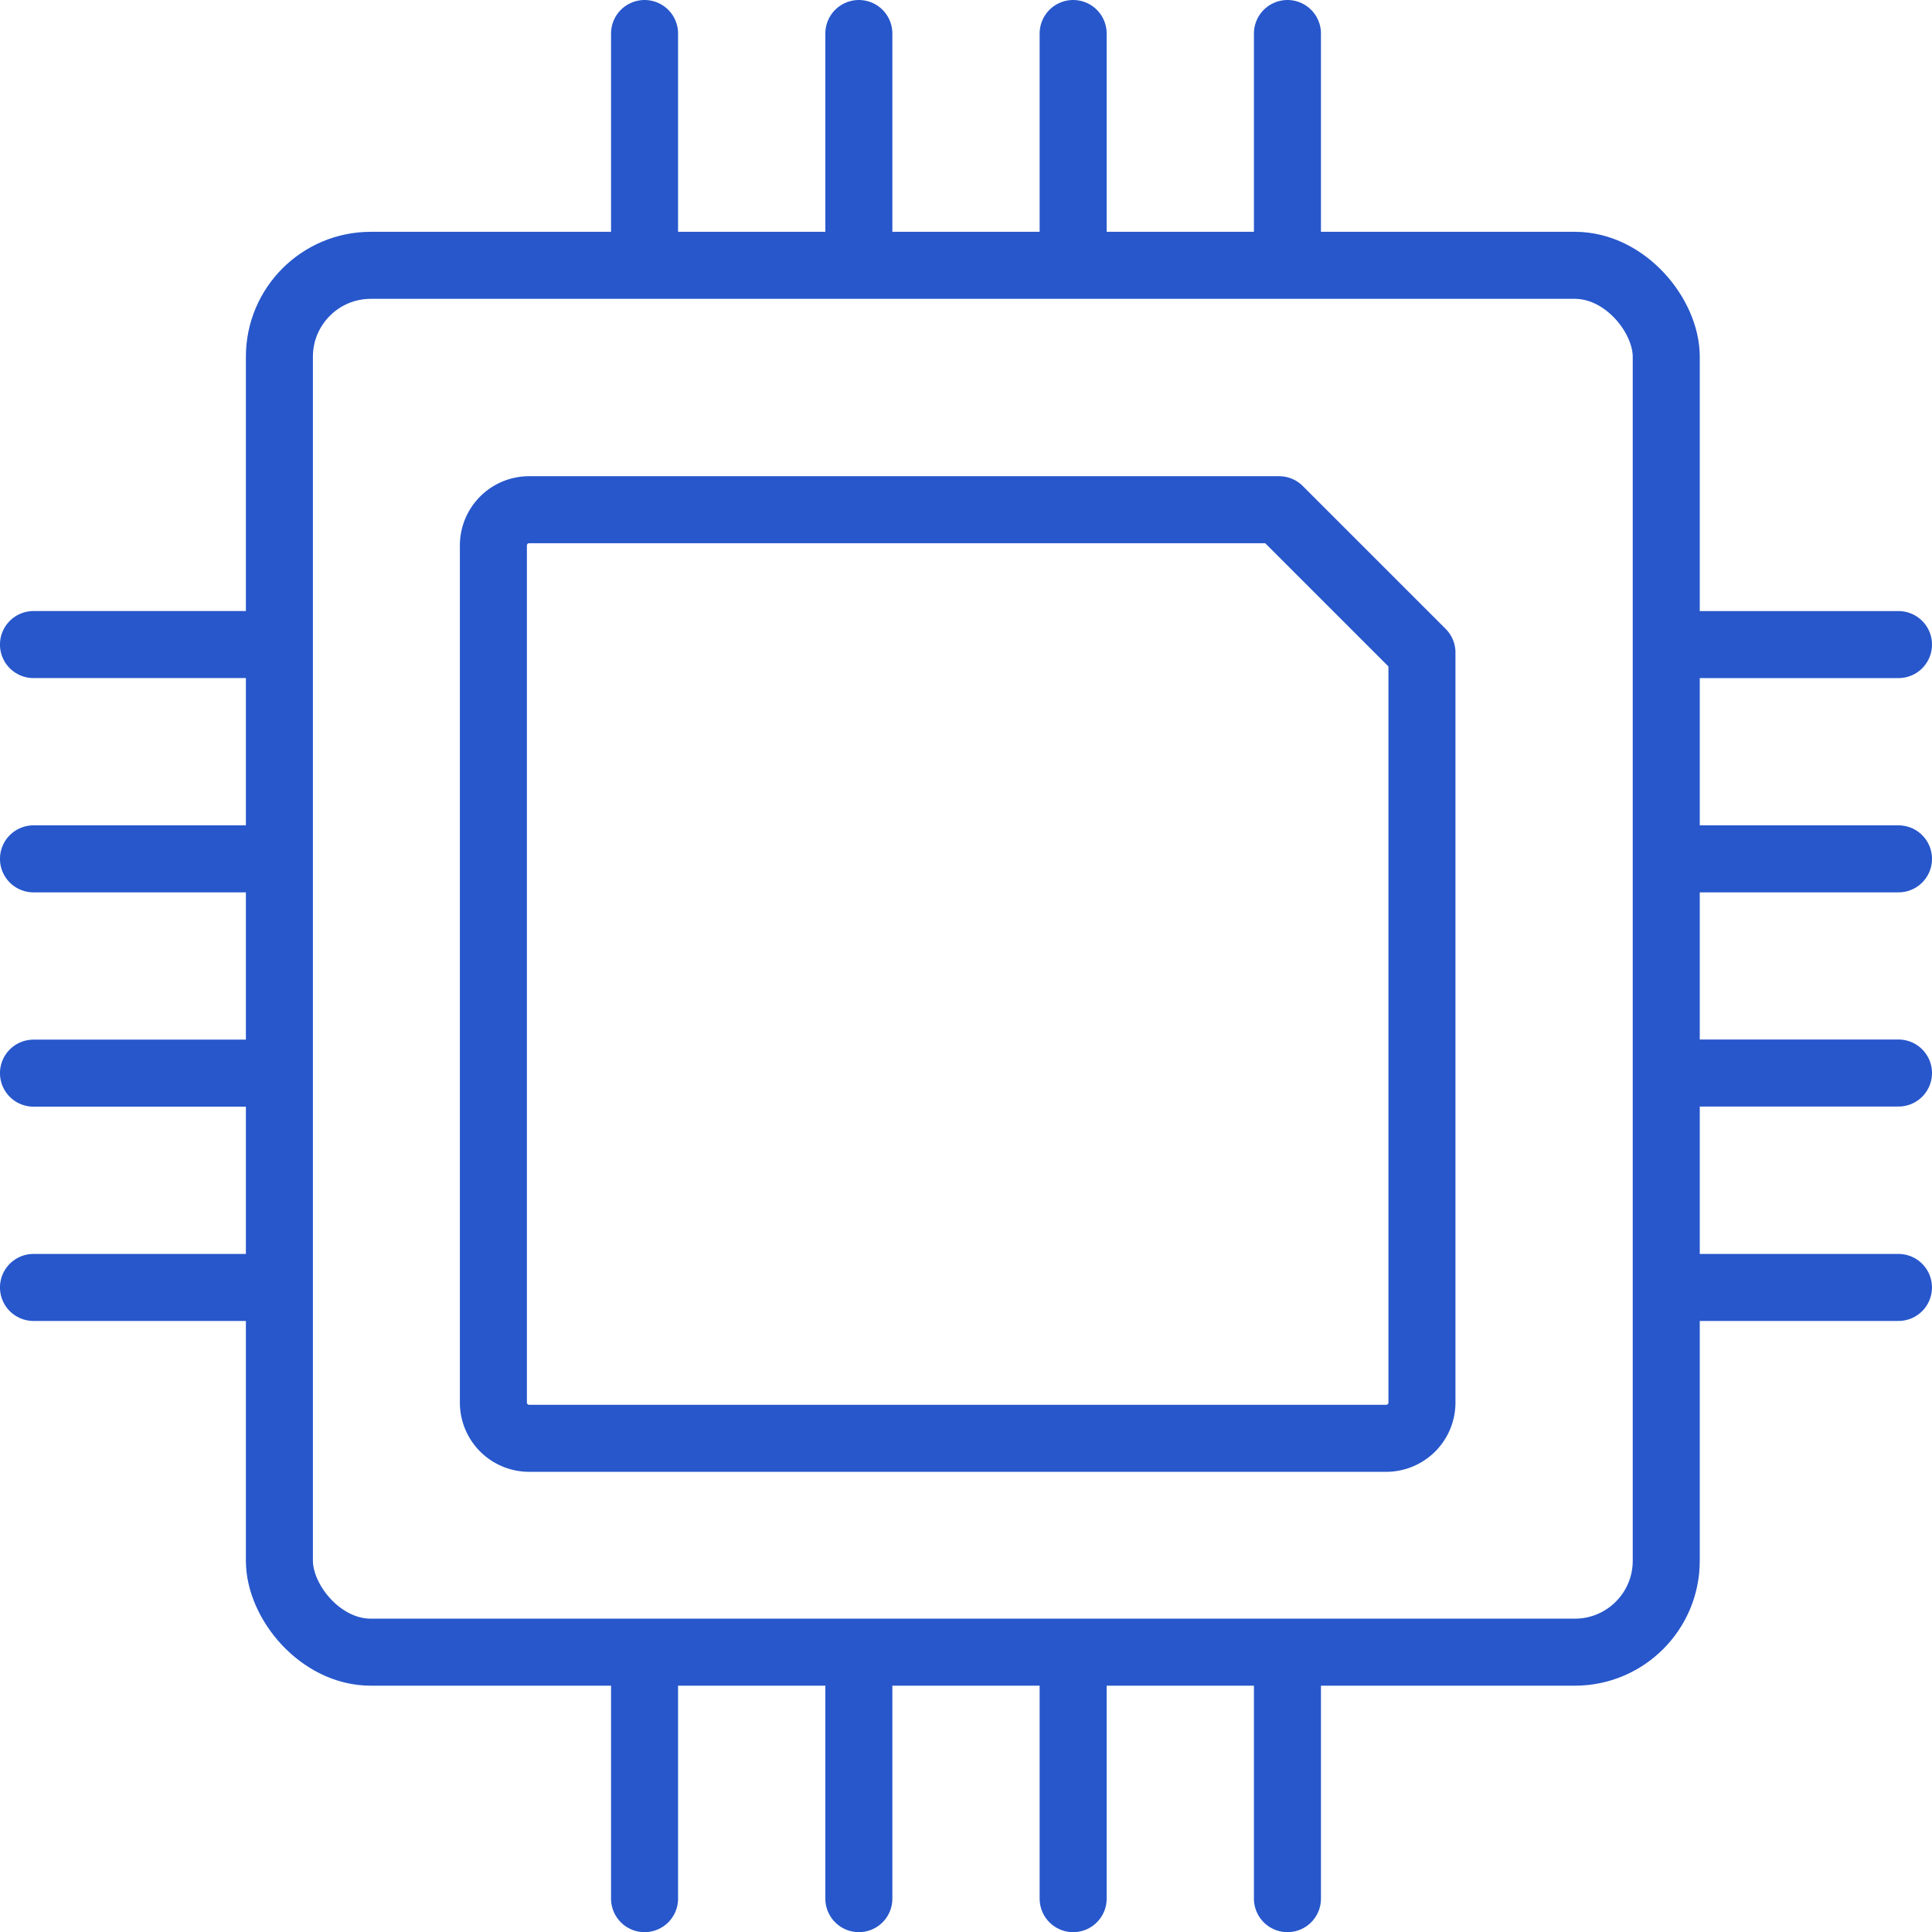<svg xmlns="http://www.w3.org/2000/svg" width="63.416" height="63.417" viewBox="0 0 63.416 63.417"><g id="Raggruppa_548" data-name="Raggruppa 548" transform="translate(1625.306 -1685.05)"><rect id="Rettangolo_226" data-name="Rettangolo 226" width="45.522" height="45.522" rx="3" transform="translate(-1616.135 1693.759)" fill="none" stroke="#2757cb" stroke-linejoin="round" stroke-width="2.2"></rect><path id="Tracciato_51029" data-name="Tracciato 51029" d="M462.335-13.062H455.3m7.034-7.034H455.3m7.034-14.068H455.3m7.034,7.034H455.3m61.216,14.068h-7.034M496.46-.038V7M489.426-.038V7M475.358-.038V7m7.034-7.034V7M496.46-54.221v7.034M516.517-20.1h-7.034M489.426-54.221v7.034m27.091,13.024h-7.034M475.358-54.221v7.034M516.517-27.13h-7.034M482.392-54.221v7.034" transform="translate(-2079.507 1740.371)" fill="none" stroke="#2757cb" stroke-linecap="round" stroke-linejoin="round" stroke-width="2.2"></path><path id="Tracciato_51030" data-name="Tracciato 51030" d="M497.609-10.741H469.473a1.173,1.173,0,0,1-1.172-1.172V-40.049a1.173,1.173,0,0,1,1.172-1.172h24.618l4.689,4.689v24.618A1.173,1.173,0,0,1,497.609-10.741Z" transform="translate(-2077.412 1743.002)" fill="none" stroke="#2757cb" stroke-linejoin="round" stroke-width="2.2"></path></g></svg>